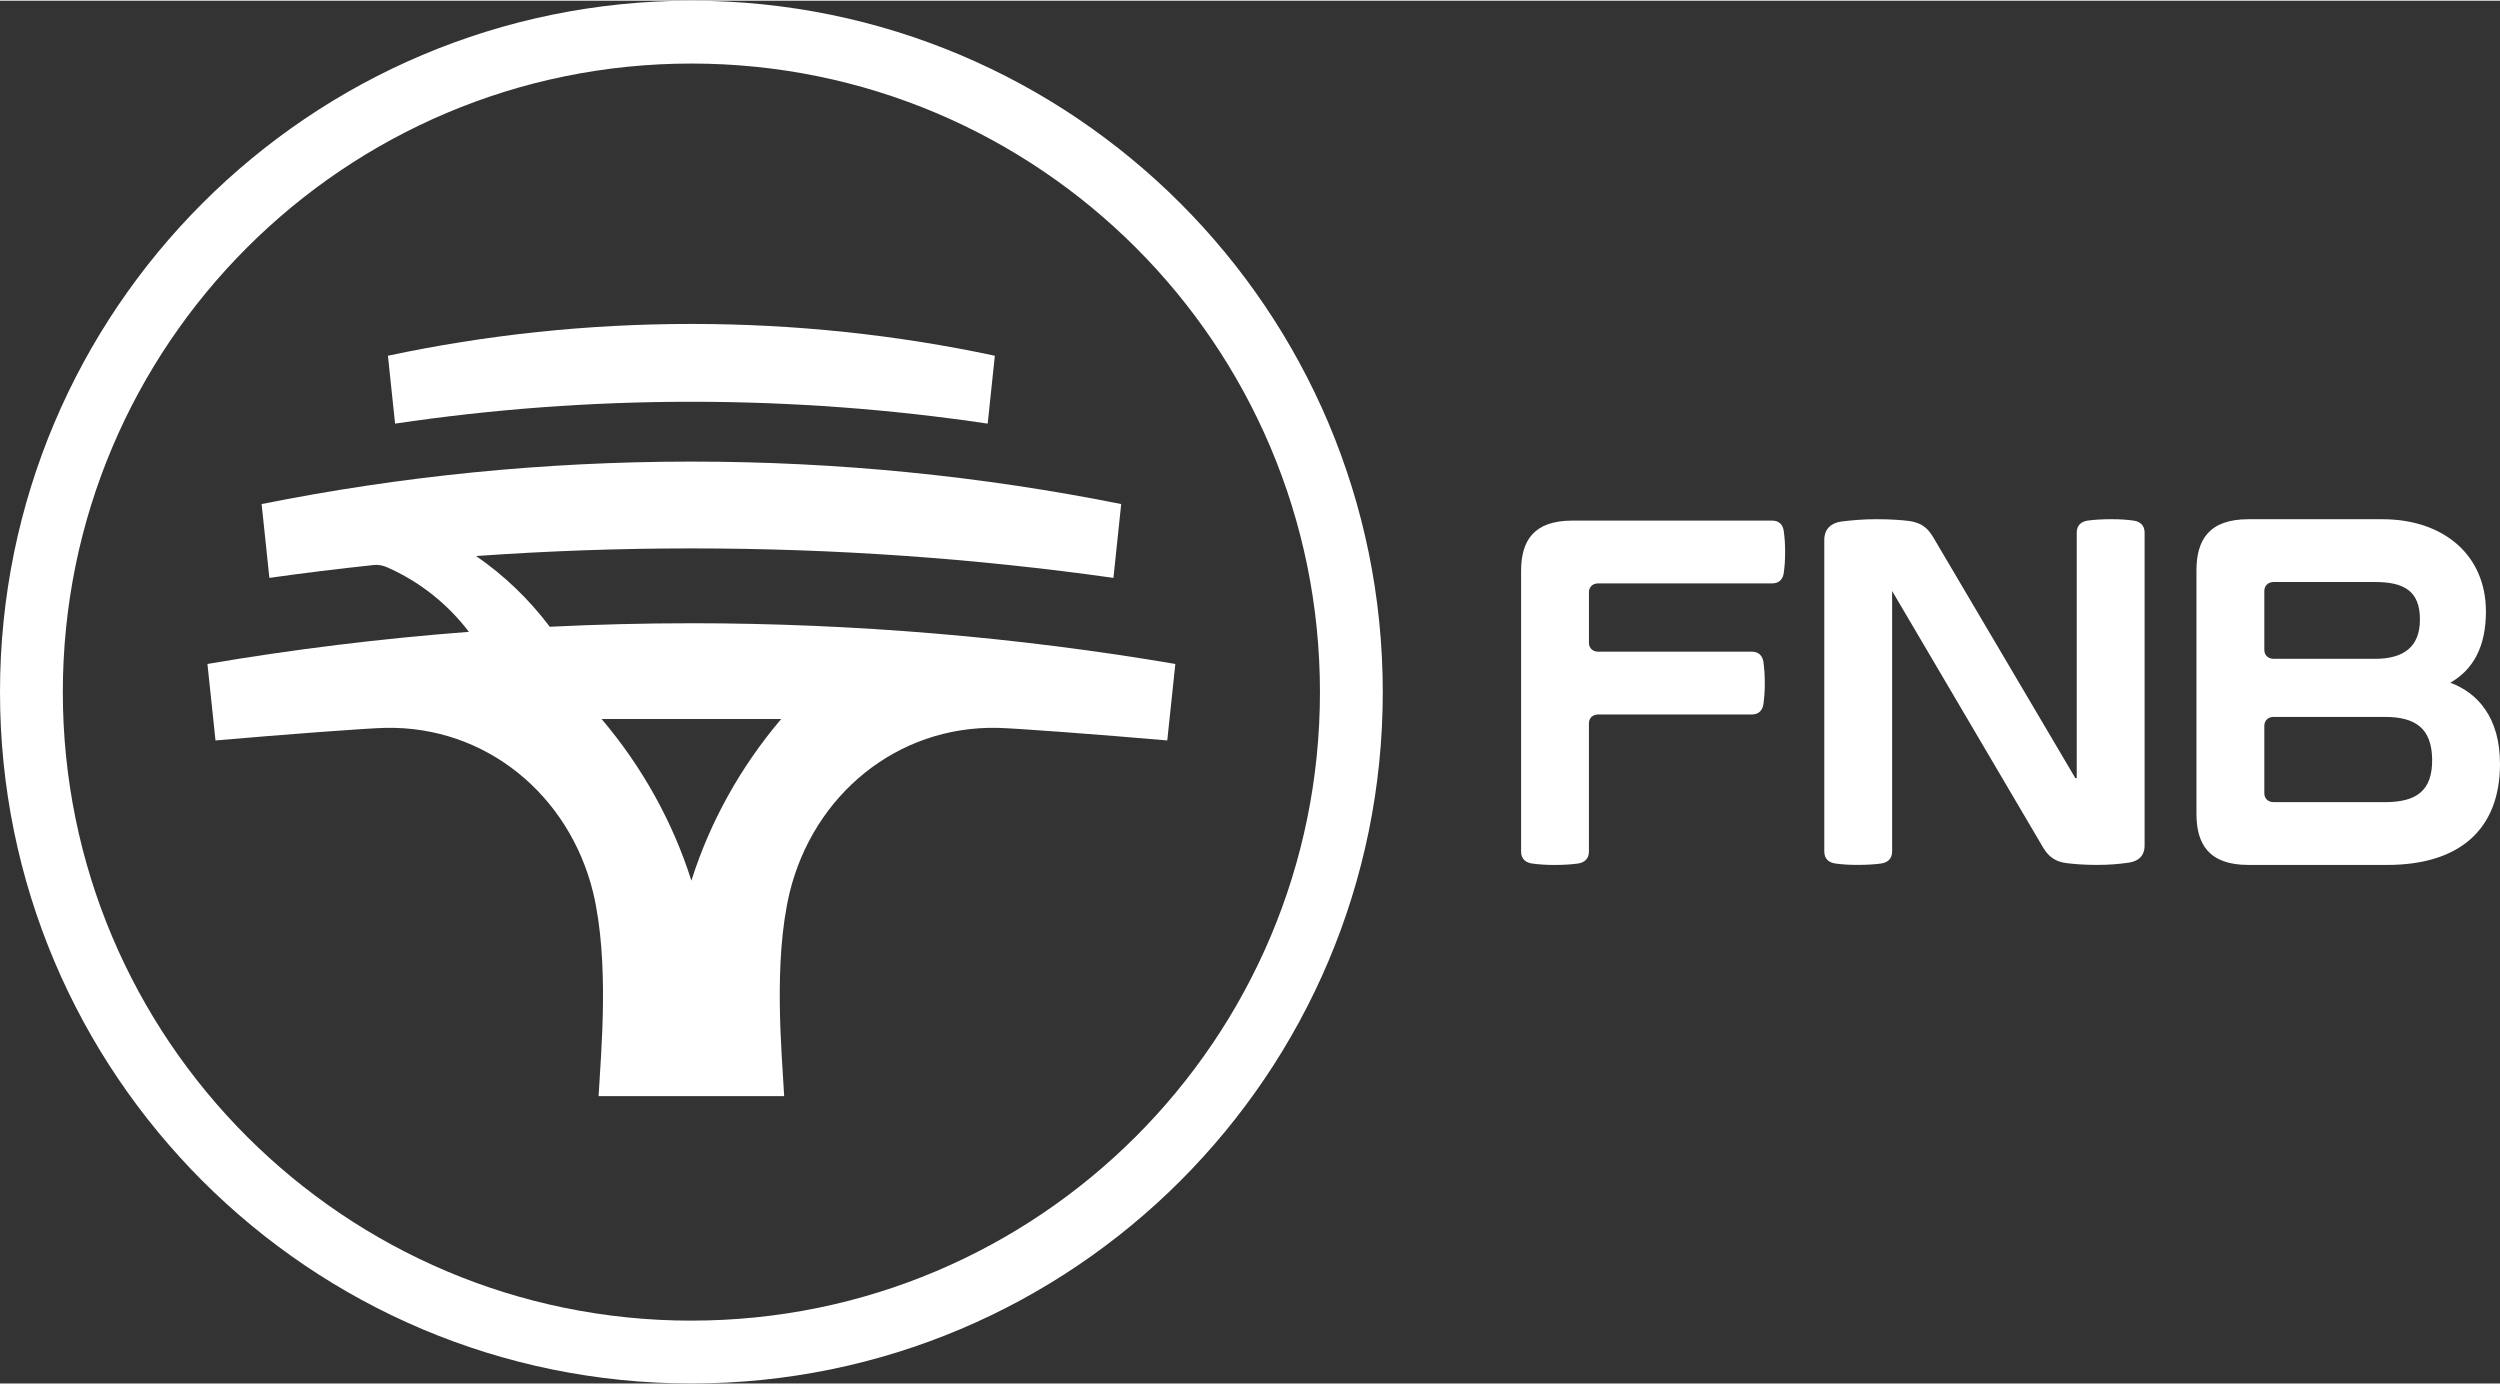 <?xml version="1.0" encoding="UTF-8"?>
<svg xmlns="http://www.w3.org/2000/svg" data-name="Layer 2" viewBox="0 0 1183.38 654.55" width="63.214" height="35"><rect x="0" y="0" width="1183.38" height="654.55" fill="#333333" stroke="none"/><g fill="#fff"><path d="M829.25 308.15c3.28 0 5.02 1.97 5.46 4.81.44 3.28.66 6.12.66 10.05s-.22 6.77-.66 10.05c-.44 2.84-2.19 4.81-5.46 4.81h-72.76c-2.62 0-4.37 1.75-4.37 4.15v60.74c0 3.5-2.19 5.24-5.24 5.68-3.5.44-6.55.66-10.92.66s-7.21-.22-10.71-.66c-3.06-.44-5.24-2.19-5.24-5.68V269.92c0-14.2 5.9-23.82 24.25-23.82h94.61c3.28 0 5.03 1.97 5.46 4.81.44 3.28.66 6.12.66 10.05s-.22 6.77-.66 10.05c-.44 2.84-2.18 4.81-5.46 4.81H756.5c-2.62 0-4.37 1.75-4.37 4.15V304c0 2.4 1.75 4.15 4.37 4.15h72.76zM1015.15 251.79v148.12c0 5.03-3.1 7.45-7.43 8.09-5.05.71-9.39 1.08-15.51 1.08s-11.14-.48-14.2-.87c-4.83-.62-8.19-2.84-10.81-7.21l-71.56-121.59v123.33c0 3.49-2.19 5.24-5.24 5.68-3.28.44-6.77.65-11.14.65s-7.21-.22-10.49-.65c-3.06-.44-5.24-2.19-5.24-5.68V255.27c0-5.46 3.49-8.08 8.08-8.74 5.46-.65 10.27-1.09 16.82-1.09 6.99 0 12.24.44 15.51.87 5.24.87 8.3 2.84 11.14 7.65L982.37 368h.66V251.77c0-3.5 2.18-5.24 5.24-5.68 3.28-.44 6.78-.65 11.15-.65s7.21.22 10.49.65c3.06.44 5.24 2.19 5.24 5.68zM1183.38 361.2c0 30.82-18.85 47.89-53.44 47.89h-65.63c-18.63 0-24.61-9.76-24.61-24.17v-115.3c0-14.41 5.99-24.17 24.61-24.17h63.41c28.83 0 49 16.85 49 43.68 0 16.63-5.99 27.49-16.85 33.7 13.08 4.88 23.5 16.63 23.5 38.36zm-111.56-53.88c0 2.44 1.77 4.21 4.44 4.21h47.93c13.75 0 21.29-5.76 21.29-18.62 0-13.53-7.54-17.74-21.29-17.74h-47.93c-2.66 0-4.44 1.77-4.44 4.21v27.93zm79.44 51.66c-.22-14.41-7.76-19.96-22.39-19.96h-52.61c-2.66 0-4.44 1.77-4.44 4.21v31.93c0 2.44 1.77 4.21 4.44 4.21h52.61c14.63 0 22.62-5.1 22.39-20.4z"/><g><path d="M327.27 0C146.53 0 0 146.53 0 327.27s146.53 327.27 327.27 327.27 327.27-146.53 327.27-327.27S508.02 0 327.27 0zm0 624.8c-164.32 0-297.53-133.21-297.53-297.52S162.96 29.75 327.27 29.75 624.8 162.96 624.8 327.27 491.59 624.79 327.27 624.79z"/><path d="M327.27 153.01c-49.26 0-97.31 5.19-143.64 15.05l3.38 32.14c45.76-6.81 92.6-10.35 140.26-10.35s94.5 3.54 140.26 10.35l3.38-32.14c-46.32-9.86-94.38-15.05-143.64-15.05zM327.27 294.69c-22.26 0-44.65.56-67.03 1.66-9.77-12.96-21.54-24.28-34.87-33.48 33.65-2.39 67.63-3.61 101.91-3.61 67.85 0 134.55 4.76 199.77 13.95l3.67-34.94c-65.68-13.17-133.72-20.1-203.44-20.1s-137.76 6.93-203.44 20.1l3.67 34.94c16.28-2.29 32.65-4.31 49.11-6.05 2.93-.34 5.29.45 6.59 1.03 15.37 6.74 28.66 17.33 38.75 30.56-41.81 3.21-83.35 8.3-123.77 15.21l3.82 36.2c32.41-2.81 72.06-5.8 80.43-5.96 47.51-.94 86.95 31.67 98.32 77.92 7.85 33.04 3.7 75.73 2.59 96.41h87.84c-1.11-20.68-5.26-63.38 2.59-96.41 11.37-46.25 50.81-78.86 98.32-77.92 8.37.17 48.02 3.15 80.43 5.96l3.82-36.2c-74.33-12.71-152.44-19.26-229.08-19.28zm42.2 45.69c-18.59 21.98-33.27 47.89-42.2 76.15-8.94-28.26-23.61-54.17-42.2-76.15l-.3-.36h85.01l-.3.36z"/></g></g></svg>
